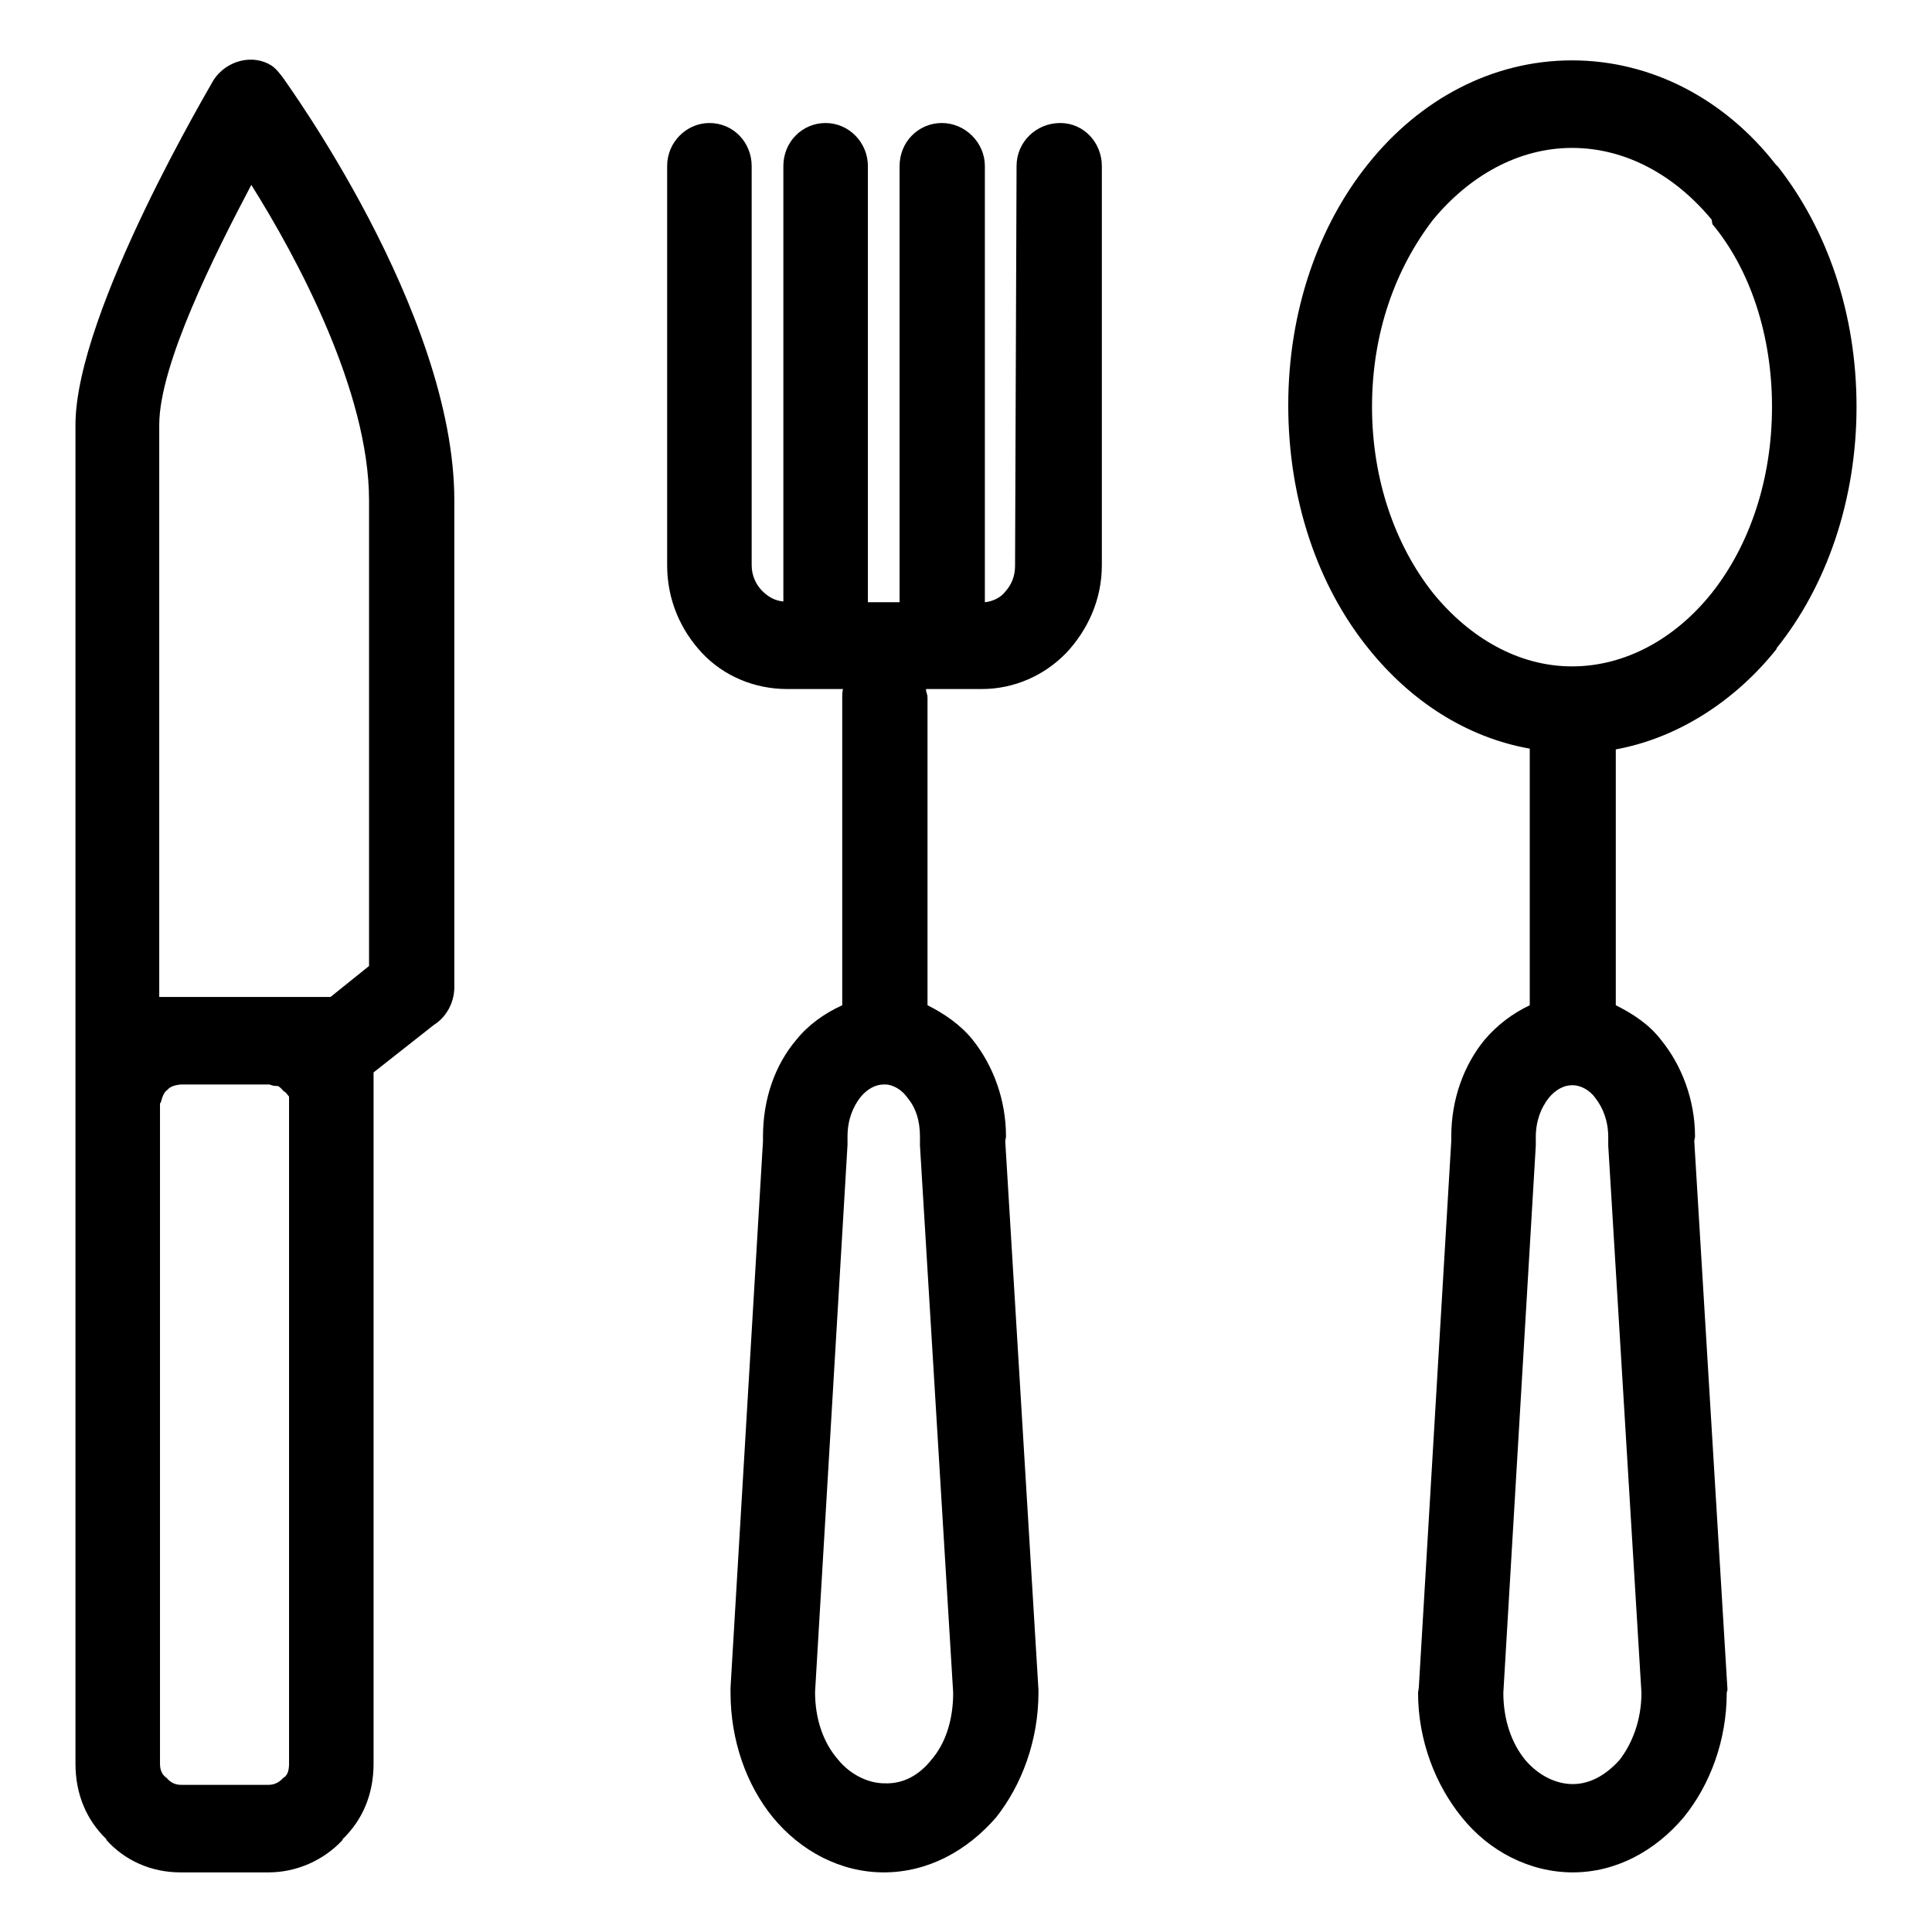 <?xml version="1.0" encoding="utf-8"?>
<!-- Svg Vector Icons : http://www.onlinewebfonts.com/icon -->
<!DOCTYPE svg PUBLIC "-//W3C//DTD SVG 1.1//EN" "http://www.w3.org/Graphics/SVG/1.1/DTD/svg11.dtd">
<svg version="1.1" xmlns="http://www.w3.org/2000/svg" xmlns:xlink="http://www.w3.org/1999/xlink" x="0px" y="0px" viewBox="0 0 256 256" enable-background="new 0 0 256 256" xml:space="preserve">
<g><g><path fill="#000000" d="M228.8,224.3c0,6.3-2.2,12.2-5.7,16.5c-3.8,4.5-9,7.3-14.7,7.3s-11.1-2.8-14.7-7.3c-3.5-4.3-5.8-10.2-5.8-16.5l0.1-0.7l4.3-72.4v-0.5v-0.1h0c0-5,1.7-9.5,4.4-12.8c1.7-2,3.7-3.5,6-4.6v-34c-8.4-1.5-15.8-6.3-21.4-13.3c-6.7-8.3-10.6-19.7-10.6-32.2c0-12.5,4-23.8,10.6-32C188.1,13.2,197.7,8,208.3,8c10.6,0,20.3,5.2,27,13.8l0.3,0.3c6.5,8.3,10.4,19.4,10.4,31.8c0,12.4-4,23.8-10.6,32V86c-5.5,6.9-13.1,11.8-21.3,13.3v33.9c2.2,1.1,4.4,2.5,6,4.6c2.7,3.3,4.5,7.9,4.5,12.8l-0.1,0.6l4.4,72.7L228.8,224.3L228.8,224.3L228.8,224.3z M21.2,132.1L21.2,132.1h2.5h0.2l0,0h0.1h11.6h0h0.1h0.1h8l5.1-4.1V66.3c0-14.4-9.5-32.1-15.6-41.8c-4.8,9.1-12.2,23.8-12.2,31.8V132.1L21.2,132.1L21.2,132.1z M49.5,142.1L49.5,142.1v91.6c0,4.1-1.5,7.5-4.1,10v0.1c-2.5,2.7-6.1,4.3-9.8,4.3H23.9c-3.9,0-7.4-1.6-9.8-4.3v-0.1c-2.6-2.5-4.1-5.9-4.1-10v-87.5v-8.5v-0.1V56.3c0-15,18.3-45.6,18.3-45.7c1.7-2.6,5.2-3.5,7.7-1.9c0.7,0.5,1.1,1.1,1.5,1.6c0,0.1,22.7,30.9,22.7,56v64.5c0,2.1-1.1,4-2.7,5L49.5,142.1L49.5,142.1z M21.2,146.2L21.2,146.2v87.5c0,0.9,0.3,1.5,0.9,1.9c0.5,0.6,1.1,0.9,1.9,0.9h11.6c0.7,0,1.4-0.3,1.9-0.9c0.6-0.3,0.8-1,0.8-1.9v-88.4c-0.2-0.2-0.4-0.6-0.7-0.7c-0.2-0.2-0.5-0.6-0.8-0.7c-0.3,0-0.6,0-1.1-0.2h0H24h-0.1c-0.8,0.1-1.4,0.3-1.7,0.7c-0.5,0.3-0.7,1-0.9,1.7L21.2,146.2L21.2,146.2z M134.7,22L134.7,22c0-3.2,2.6-5.7,5.8-5.7c3.1,0,5.5,2.6,5.5,5.7v52.9c0,4.6-1.9,8.6-4.7,11.6c-2.9,3-6.9,4.8-11.2,4.8h-5h-0.2h-0.1h-0.1h-2c0,0.5,0.2,0.6,0.2,1.2v40.7c2.2,1.1,4.4,2.6,6,4.6c2.7,3.4,4.4,7.9,4.4,12.8l-0.1,0.6l4.4,72.7v0.4c0,6.3-2.2,12.2-5.6,16.5c-3.9,4.5-9.1,7.3-14.9,7.3c-5.7,0-11-2.8-14.7-7.3c-3.5-4.3-5.6-10.2-5.6-16.5v-0.7l4.3-72.4v-0.6c0-5,1.6-9.5,4.4-12.8c1.6-2,3.7-3.5,6.1-4.6V92.5c0-0.6,0-0.7,0.1-1.2h-2h-0.1h-0.1h-0.2h-5c-4.3,0-8.4-1.7-11.3-4.8c-2.8-3-4.6-7-4.6-11.6V22c0-3.2,2.6-5.7,5.6-5.7c3.2,0,5.6,2.6,5.6,5.7v52.9c0,1.4,0.6,2.6,1.4,3.4c0.8,0.8,1.7,1.3,2.8,1.4V22c0-3.2,2.5-5.7,5.6-5.7s5.6,2.6,5.6,5.7v57.8h4.2V22c0-3.2,2.5-5.7,5.6-5.7c3.1,0,5.7,2.6,5.7,5.7v57.8c1-0.1,2.1-0.6,2.7-1.4v0c0.8-0.9,1.3-2,1.3-3.4L134.7,22L134.7,22z M226.8,29.1L226.8,29.1c-4.8-5.8-11.3-9.5-18.5-9.5c-7.1,0-13.6,3.7-18.4,9.5c-5,6.5-8.1,15-8.1,24.8c0,9.7,3.1,18.4,8.1,24.7c4.8,5.9,11.3,9.7,18.4,9.7c7.1,0,13.7-3.7,18.5-9.7c5-6.3,8-15,8-24.7c0-9.5-2.9-18.2-7.9-24.2L226.8,29.1L226.8,29.1z M123.4,233.2L123.4,233.2c1.9-2.2,2.9-5.3,2.9-8.9l-4.4-72.5v-0.6v-0.3v-0.3c0-2.2-0.6-3.9-1.7-5.2c-0.7-1-1.9-1.7-2.9-1.7h-0.1h-0.1c-1.1,0-2.2,0.6-3.1,1.7c-1,1.3-1.7,3-1.7,5.2v0.2v0.9l-4.3,72.5c0,3.6,1.1,6.7,3,8.9c1.6,2,4,3.2,6.2,3.2C119.7,236.4,121.8,235.2,123.4,233.2L123.4,233.2z M112.3,150.9L112.3,150.9v0.4V150.9L112.3,150.9z M214.6,233.2L214.6,233.2c1.7-2.2,2.9-5.3,2.9-8.9l-4.4-72.5v-0.6v-0.3v-0.2c0-2.2-0.7-3.9-1.7-5.2c-0.7-1-1.9-1.7-3-1.7h0h-0.1c-1.1,0-2.2,0.6-3.1,1.7c-1,1.3-1.7,3-1.7,5.2v0.2c0,0.3,0,0.5,0,0.9l-4.3,72.5c0,3.6,1.1,6.7,2.9,8.9c1.7,2,4,3.2,6.3,3.2C210.7,236.4,212.8,235.2,214.6,233.2L214.6,233.2z"/></g></g>
</svg>